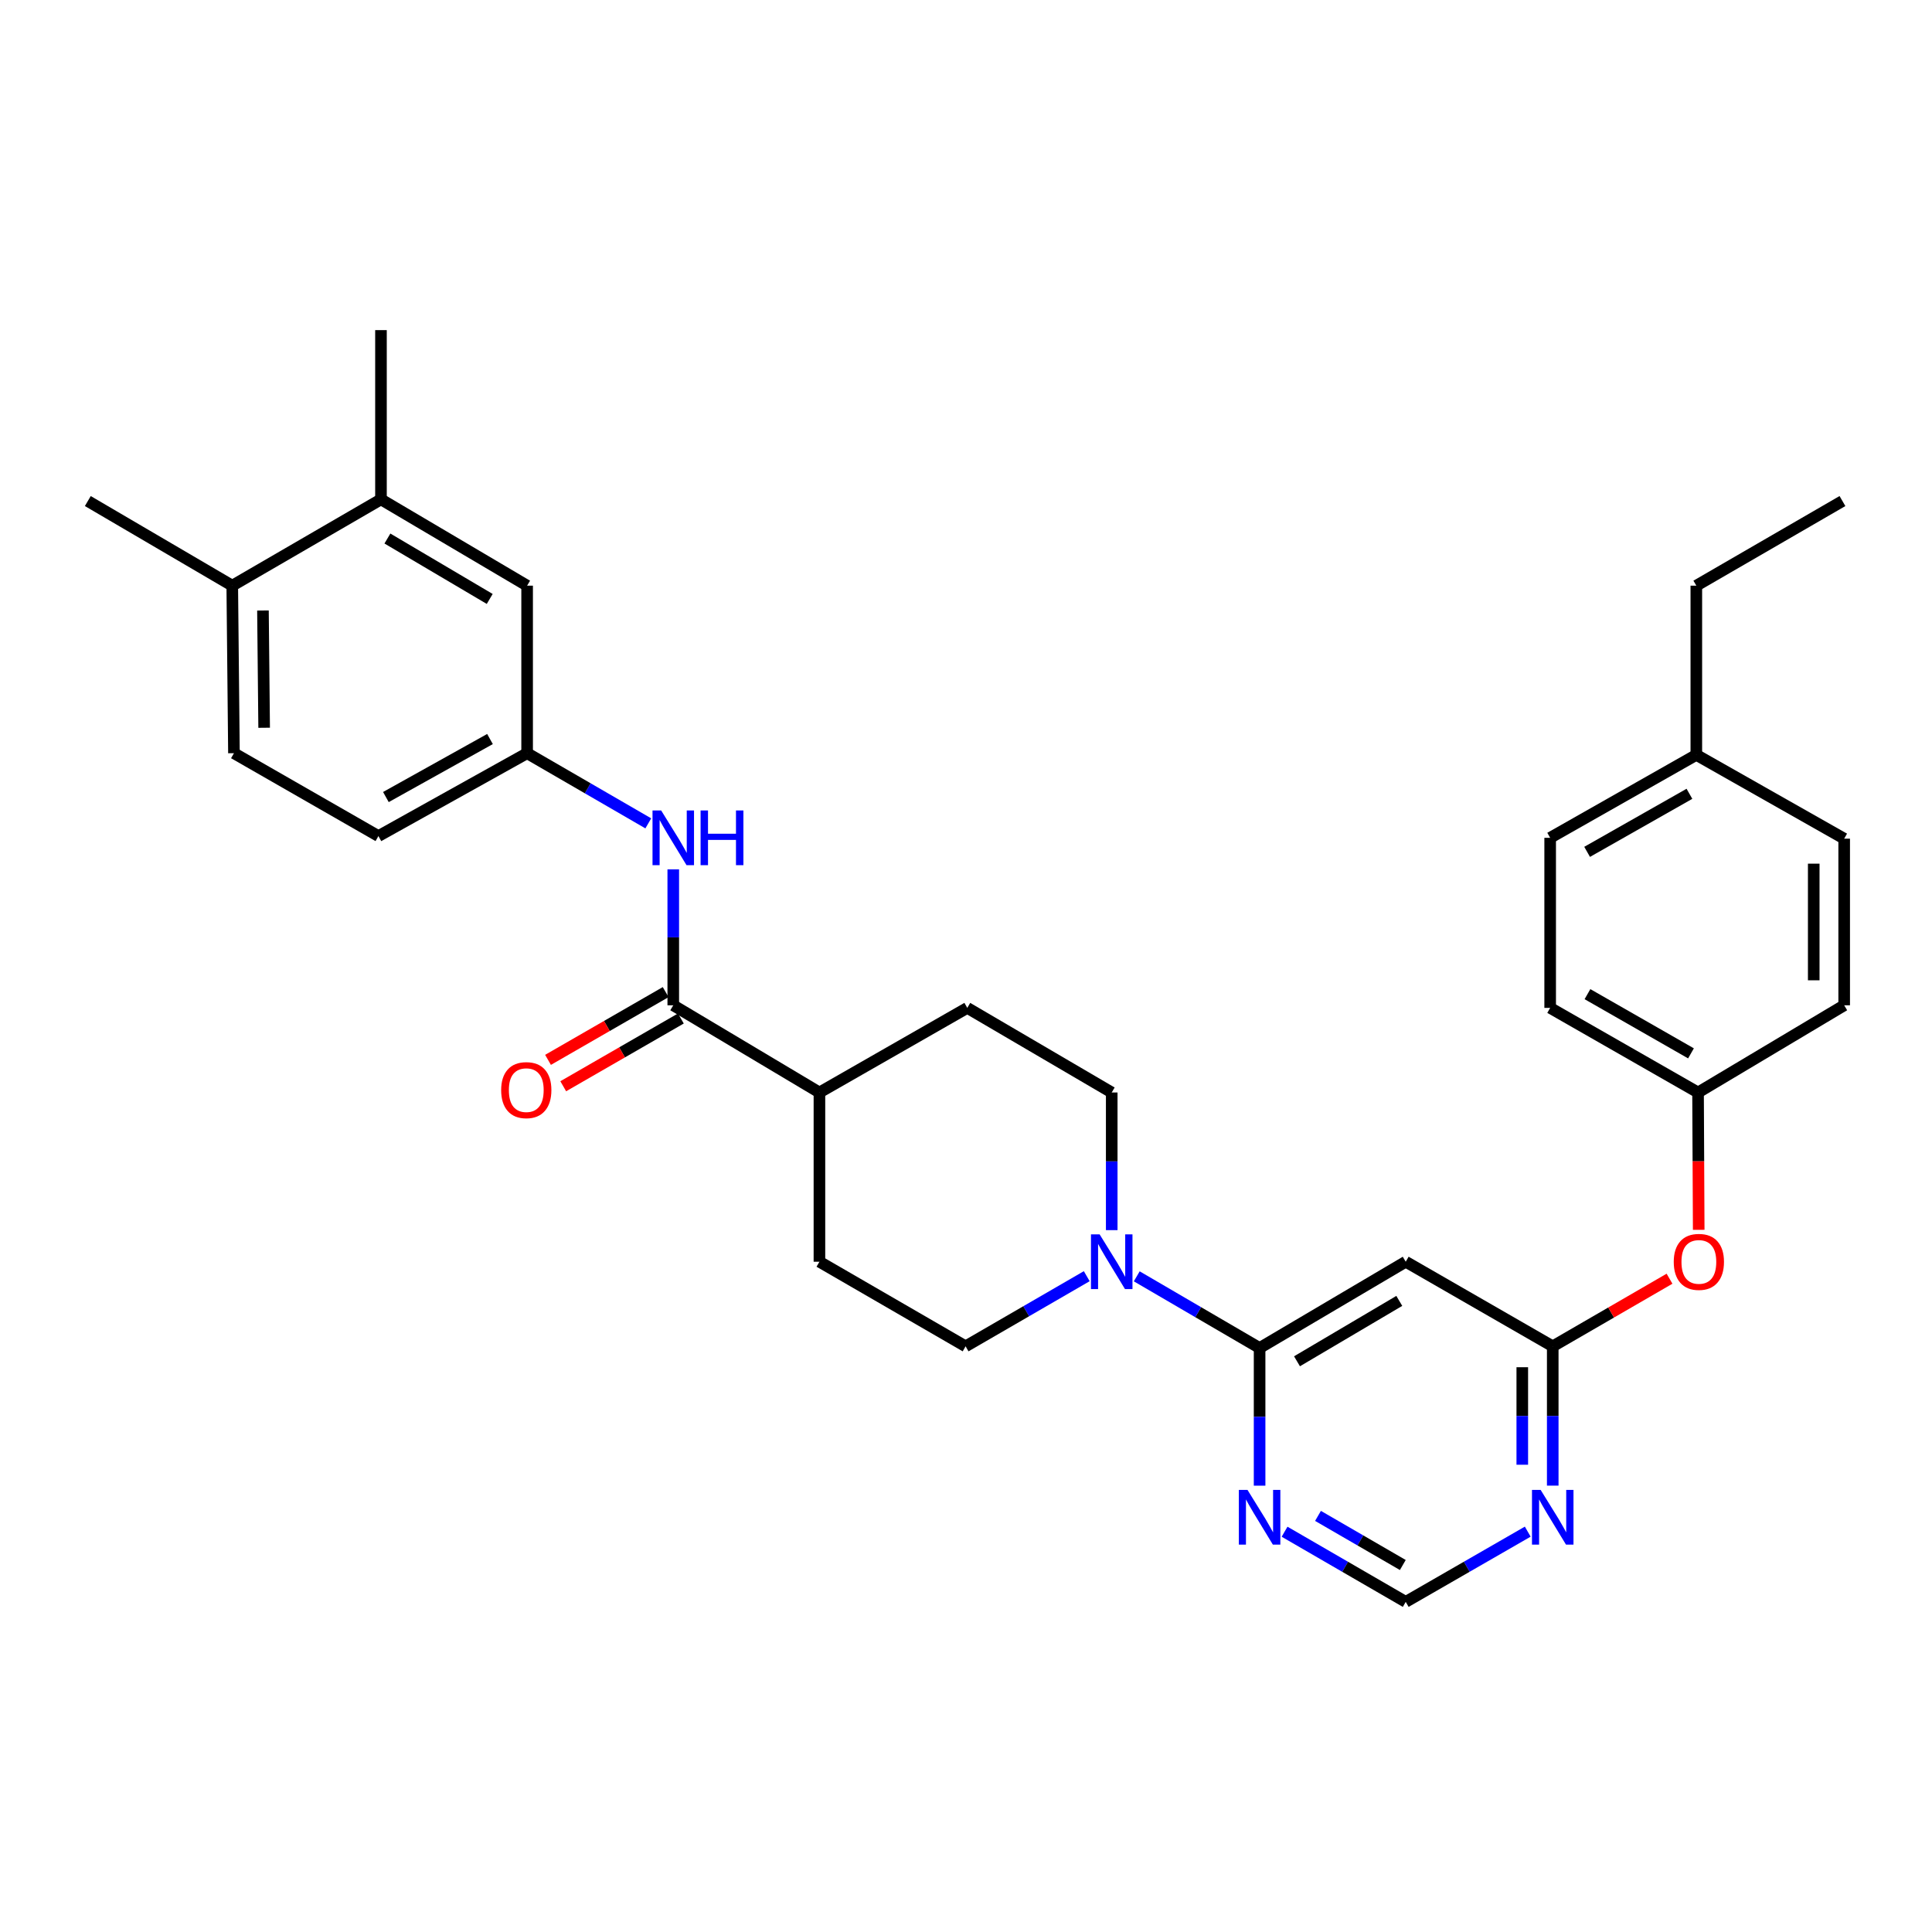 <?xml version='1.0' encoding='iso-8859-1'?>
<svg version='1.1' baseProfile='full'
              xmlns='http://www.w3.org/2000/svg'
                      xmlns:rdkit='http://www.rdkit.org/xml'
                      xmlns:xlink='http://www.w3.org/1999/xlink'
                  xml:space='preserve'
width='1000px' height='1000px' viewBox='0 0 1000 1000'>
<!-- END OF HEADER -->
<rect style='opacity:1.0;fill:#FFFFFF;stroke:none' width='1000' height='1000' x='0' y='0'> </rect>
<path class='bond-0' d='M 651.965,697.725 L 620.173,679.176' style='fill:none;fill-rule:evenodd;stroke:#000000;stroke-width:6px;stroke-linecap:butt;stroke-linejoin:miter;stroke-opacity:1' />
<path class='bond-0' d='M 620.173,679.176 L 588.382,660.627' style='fill:none;fill-rule:evenodd;stroke:#0000FF;stroke-width:6px;stroke-linecap:butt;stroke-linejoin:miter;stroke-opacity:1' />
<path class='bond-2' d='M 651.965,697.725 L 727.601,653.068' style='fill:none;fill-rule:evenodd;stroke:#000000;stroke-width:6px;stroke-linecap:butt;stroke-linejoin:miter;stroke-opacity:1' />
<path class='bond-2' d='M 671.323,704.598 L 724.269,673.339' style='fill:none;fill-rule:evenodd;stroke:#000000;stroke-width:6px;stroke-linecap:butt;stroke-linejoin:miter;stroke-opacity:1' />
<path class='bond-4' d='M 651.965,697.725 L 651.965,733.353' style='fill:none;fill-rule:evenodd;stroke:#000000;stroke-width:6px;stroke-linecap:butt;stroke-linejoin:miter;stroke-opacity:1' />
<path class='bond-4' d='M 651.965,733.353 L 651.965,768.981' style='fill:none;fill-rule:evenodd;stroke:#0000FF;stroke-width:6px;stroke-linecap:butt;stroke-linejoin:miter;stroke-opacity:1' />
<path class='bond-11' d='M 575.426,636.718 L 575.426,601.094' style='fill:none;fill-rule:evenodd;stroke:#0000FF;stroke-width:6px;stroke-linecap:butt;stroke-linejoin:miter;stroke-opacity:1' />
<path class='bond-11' d='M 575.426,601.094 L 575.426,565.47' style='fill:none;fill-rule:evenodd;stroke:#000000;stroke-width:6px;stroke-linecap:butt;stroke-linejoin:miter;stroke-opacity:1' />
<path class='bond-12' d='M 562.501,660.551 L 531.146,678.704' style='fill:none;fill-rule:evenodd;stroke:#0000FF;stroke-width:6px;stroke-linecap:butt;stroke-linejoin:miter;stroke-opacity:1' />
<path class='bond-12' d='M 531.146,678.704 L 499.79,696.858' style='fill:none;fill-rule:evenodd;stroke:#000000;stroke-width:6px;stroke-linecap:butt;stroke-linejoin:miter;stroke-opacity:1' />
<path class='bond-1' d='M 348.482,520.341 L 424.136,565.47' style='fill:none;fill-rule:evenodd;stroke:#000000;stroke-width:6px;stroke-linecap:butt;stroke-linejoin:miter;stroke-opacity:1' />
<path class='bond-6' d='M 348.482,520.341 L 348.482,485.161' style='fill:none;fill-rule:evenodd;stroke:#000000;stroke-width:6px;stroke-linecap:butt;stroke-linejoin:miter;stroke-opacity:1' />
<path class='bond-6' d='M 348.482,485.161 L 348.482,449.981' style='fill:none;fill-rule:evenodd;stroke:#0000FF;stroke-width:6px;stroke-linecap:butt;stroke-linejoin:miter;stroke-opacity:1' />
<path class='bond-14' d='M 344.548,513.512 L 314.104,531.048' style='fill:none;fill-rule:evenodd;stroke:#000000;stroke-width:6px;stroke-linecap:butt;stroke-linejoin:miter;stroke-opacity:1' />
<path class='bond-14' d='M 314.104,531.048 L 283.66,548.584' style='fill:none;fill-rule:evenodd;stroke:#FF0000;stroke-width:6px;stroke-linecap:butt;stroke-linejoin:miter;stroke-opacity:1' />
<path class='bond-14' d='M 352.415,527.17 L 321.971,544.706' style='fill:none;fill-rule:evenodd;stroke:#000000;stroke-width:6px;stroke-linecap:butt;stroke-linejoin:miter;stroke-opacity:1' />
<path class='bond-14' d='M 321.971,544.706 L 291.527,562.242' style='fill:none;fill-rule:evenodd;stroke:#FF0000;stroke-width:6px;stroke-linecap:butt;stroke-linejoin:miter;stroke-opacity:1' />
<path class='bond-3' d='M 727.601,653.068 L 803.693,696.858' style='fill:none;fill-rule:evenodd;stroke:#000000;stroke-width:6px;stroke-linecap:butt;stroke-linejoin:miter;stroke-opacity:1' />
<path class='bond-15' d='M 803.693,696.858 L 833.919,679.359' style='fill:none;fill-rule:evenodd;stroke:#000000;stroke-width:6px;stroke-linecap:butt;stroke-linejoin:miter;stroke-opacity:1' />
<path class='bond-15' d='M 833.919,679.359 L 864.144,661.859' style='fill:none;fill-rule:evenodd;stroke:#FF0000;stroke-width:6px;stroke-linecap:butt;stroke-linejoin:miter;stroke-opacity:1' />
<path class='bond-31' d='M 803.693,696.858 L 803.693,732.909' style='fill:none;fill-rule:evenodd;stroke:#000000;stroke-width:6px;stroke-linecap:butt;stroke-linejoin:miter;stroke-opacity:1' />
<path class='bond-31' d='M 803.693,732.909 L 803.693,768.959' style='fill:none;fill-rule:evenodd;stroke:#0000FF;stroke-width:6px;stroke-linecap:butt;stroke-linejoin:miter;stroke-opacity:1' />
<path class='bond-31' d='M 787.932,707.673 L 787.932,732.909' style='fill:none;fill-rule:evenodd;stroke:#000000;stroke-width:6px;stroke-linecap:butt;stroke-linejoin:miter;stroke-opacity:1' />
<path class='bond-31' d='M 787.932,732.909 L 787.932,758.144' style='fill:none;fill-rule:evenodd;stroke:#0000FF;stroke-width:6px;stroke-linecap:butt;stroke-linejoin:miter;stroke-opacity:1' />
<path class='bond-7' d='M 664.89,792.816 L 696.245,810.973' style='fill:none;fill-rule:evenodd;stroke:#0000FF;stroke-width:6px;stroke-linecap:butt;stroke-linejoin:miter;stroke-opacity:1' />
<path class='bond-7' d='M 696.245,810.973 L 727.601,829.13' style='fill:none;fill-rule:evenodd;stroke:#000000;stroke-width:6px;stroke-linecap:butt;stroke-linejoin:miter;stroke-opacity:1' />
<path class='bond-7' d='M 682.195,784.623 L 704.144,797.333' style='fill:none;fill-rule:evenodd;stroke:#0000FF;stroke-width:6px;stroke-linecap:butt;stroke-linejoin:miter;stroke-opacity:1' />
<path class='bond-7' d='M 704.144,797.333 L 726.093,810.043' style='fill:none;fill-rule:evenodd;stroke:#000000;stroke-width:6px;stroke-linecap:butt;stroke-linejoin:miter;stroke-opacity:1' />
<path class='bond-5' d='M 790.758,792.776 L 759.18,810.953' style='fill:none;fill-rule:evenodd;stroke:#0000FF;stroke-width:6px;stroke-linecap:butt;stroke-linejoin:miter;stroke-opacity:1' />
<path class='bond-5' d='M 759.18,810.953 L 727.601,829.13' style='fill:none;fill-rule:evenodd;stroke:#000000;stroke-width:6px;stroke-linecap:butt;stroke-linejoin:miter;stroke-opacity:1' />
<path class='bond-10' d='M 335.557,426.17 L 304.197,408.013' style='fill:none;fill-rule:evenodd;stroke:#0000FF;stroke-width:6px;stroke-linecap:butt;stroke-linejoin:miter;stroke-opacity:1' />
<path class='bond-10' d='M 304.197,408.013 L 272.837,389.855' style='fill:none;fill-rule:evenodd;stroke:#000000;stroke-width:6px;stroke-linecap:butt;stroke-linejoin:miter;stroke-opacity:1' />
<path class='bond-8' d='M 197.192,258.468 L 272.837,303.142' style='fill:none;fill-rule:evenodd;stroke:#000000;stroke-width:6px;stroke-linecap:butt;stroke-linejoin:miter;stroke-opacity:1' />
<path class='bond-8' d='M 200.523,278.74 L 253.475,310.012' style='fill:none;fill-rule:evenodd;stroke:#000000;stroke-width:6px;stroke-linecap:butt;stroke-linejoin:miter;stroke-opacity:1' />
<path class='bond-27' d='M 197.192,258.468 L 197.192,170.87' style='fill:none;fill-rule:evenodd;stroke:#000000;stroke-width:6px;stroke-linecap:butt;stroke-linejoin:miter;stroke-opacity:1' />
<path class='bond-34' d='M 197.192,258.468 L 120.215,303.142' style='fill:none;fill-rule:evenodd;stroke:#000000;stroke-width:6px;stroke-linecap:butt;stroke-linejoin:miter;stroke-opacity:1' />
<path class='bond-9' d='M 424.136,565.47 L 424.136,653.068' style='fill:none;fill-rule:evenodd;stroke:#000000;stroke-width:6px;stroke-linecap:butt;stroke-linejoin:miter;stroke-opacity:1' />
<path class='bond-32' d='M 424.136,565.47 L 500.665,521.68' style='fill:none;fill-rule:evenodd;stroke:#000000;stroke-width:6px;stroke-linecap:butt;stroke-linejoin:miter;stroke-opacity:1' />
<path class='bond-13' d='M 272.837,389.855 L 272.837,303.142' style='fill:none;fill-rule:evenodd;stroke:#000000;stroke-width:6px;stroke-linecap:butt;stroke-linejoin:miter;stroke-opacity:1' />
<path class='bond-21' d='M 272.837,389.855 L 195.869,432.752' style='fill:none;fill-rule:evenodd;stroke:#000000;stroke-width:6px;stroke-linecap:butt;stroke-linejoin:miter;stroke-opacity:1' />
<path class='bond-21' d='M 253.619,382.522 L 199.741,412.55' style='fill:none;fill-rule:evenodd;stroke:#000000;stroke-width:6px;stroke-linecap:butt;stroke-linejoin:miter;stroke-opacity:1' />
<path class='bond-17' d='M 575.426,565.47 L 500.665,521.68' style='fill:none;fill-rule:evenodd;stroke:#000000;stroke-width:6px;stroke-linecap:butt;stroke-linejoin:miter;stroke-opacity:1' />
<path class='bond-18' d='M 499.79,696.858 L 424.136,653.068' style='fill:none;fill-rule:evenodd;stroke:#000000;stroke-width:6px;stroke-linecap:butt;stroke-linejoin:miter;stroke-opacity:1' />
<path class='bond-20' d='M 879.25,636.558 L 879.08,601.014' style='fill:none;fill-rule:evenodd;stroke:#FF0000;stroke-width:6px;stroke-linecap:butt;stroke-linejoin:miter;stroke-opacity:1' />
<path class='bond-20' d='M 879.08,601.014 L 878.909,565.47' style='fill:none;fill-rule:evenodd;stroke:#000000;stroke-width:6px;stroke-linecap:butt;stroke-linejoin:miter;stroke-opacity:1' />
<path class='bond-16' d='M 120.215,303.142 L 121.091,389.855' style='fill:none;fill-rule:evenodd;stroke:#000000;stroke-width:6px;stroke-linecap:butt;stroke-linejoin:miter;stroke-opacity:1' />
<path class='bond-16' d='M 136.107,315.99 L 136.72,376.689' style='fill:none;fill-rule:evenodd;stroke:#000000;stroke-width:6px;stroke-linecap:butt;stroke-linejoin:miter;stroke-opacity:1' />
<path class='bond-28' d='M 120.215,303.142 L 45.455,259.343' style='fill:none;fill-rule:evenodd;stroke:#000000;stroke-width:6px;stroke-linecap:butt;stroke-linejoin:miter;stroke-opacity:1' />
<path class='bond-19' d='M 121.091,389.855 L 195.869,432.752' style='fill:none;fill-rule:evenodd;stroke:#000000;stroke-width:6px;stroke-linecap:butt;stroke-linejoin:miter;stroke-opacity:1' />
<path class='bond-23' d='M 878.909,565.47 L 954.545,520.341' style='fill:none;fill-rule:evenodd;stroke:#000000;stroke-width:6px;stroke-linecap:butt;stroke-linejoin:miter;stroke-opacity:1' />
<path class='bond-24' d='M 878.909,565.47 L 802.362,521.68' style='fill:none;fill-rule:evenodd;stroke:#000000;stroke-width:6px;stroke-linecap:butt;stroke-linejoin:miter;stroke-opacity:1' />
<path class='bond-24' d='M 875.253,545.221 L 821.67,514.568' style='fill:none;fill-rule:evenodd;stroke:#000000;stroke-width:6px;stroke-linecap:butt;stroke-linejoin:miter;stroke-opacity:1' />
<path class='bond-22' d='M 878.016,390.722 L 802.362,433.654' style='fill:none;fill-rule:evenodd;stroke:#000000;stroke-width:6px;stroke-linecap:butt;stroke-linejoin:miter;stroke-opacity:1' />
<path class='bond-22' d='M 874.447,410.87 L 821.489,440.922' style='fill:none;fill-rule:evenodd;stroke:#000000;stroke-width:6px;stroke-linecap:butt;stroke-linejoin:miter;stroke-opacity:1' />
<path class='bond-29' d='M 878.016,390.722 L 878.016,303.142' style='fill:none;fill-rule:evenodd;stroke:#000000;stroke-width:6px;stroke-linecap:butt;stroke-linejoin:miter;stroke-opacity:1' />
<path class='bond-33' d='M 878.016,390.722 L 954.545,434.092' style='fill:none;fill-rule:evenodd;stroke:#000000;stroke-width:6px;stroke-linecap:butt;stroke-linejoin:miter;stroke-opacity:1' />
<path class='bond-25' d='M 954.545,520.341 L 954.545,434.092' style='fill:none;fill-rule:evenodd;stroke:#000000;stroke-width:6px;stroke-linecap:butt;stroke-linejoin:miter;stroke-opacity:1' />
<path class='bond-25' d='M 938.784,507.403 L 938.784,447.029' style='fill:none;fill-rule:evenodd;stroke:#000000;stroke-width:6px;stroke-linecap:butt;stroke-linejoin:miter;stroke-opacity:1' />
<path class='bond-26' d='M 802.362,521.68 L 802.362,433.654' style='fill:none;fill-rule:evenodd;stroke:#000000;stroke-width:6px;stroke-linecap:butt;stroke-linejoin:miter;stroke-opacity:1' />
<path class='bond-30' d='M 878.016,303.142 L 953.652,259.343' style='fill:none;fill-rule:evenodd;stroke:#000000;stroke-width:6px;stroke-linecap:butt;stroke-linejoin:miter;stroke-opacity:1' />
<path  class='atom-1' d='M 569.166 638.908
L 578.446 653.908
Q 579.366 655.388, 580.846 658.068
Q 582.326 660.748, 582.406 660.908
L 582.406 638.908
L 586.166 638.908
L 586.166 667.228
L 582.286 667.228
L 572.326 650.828
Q 571.166 648.908, 569.926 646.708
Q 568.726 644.508, 568.366 643.828
L 568.366 667.228
L 564.686 667.228
L 564.686 638.908
L 569.166 638.908
' fill='#0000FF'/>
<path  class='atom-5' d='M 645.705 771.171
L 654.985 786.171
Q 655.905 787.651, 657.385 790.331
Q 658.865 793.011, 658.945 793.171
L 658.945 771.171
L 662.705 771.171
L 662.705 799.491
L 658.825 799.491
L 648.865 783.091
Q 647.705 781.171, 646.465 778.971
Q 645.265 776.771, 644.905 776.091
L 644.905 799.491
L 641.225 799.491
L 641.225 771.171
L 645.705 771.171
' fill='#0000FF'/>
<path  class='atom-6' d='M 797.433 771.171
L 806.713 786.171
Q 807.633 787.651, 809.113 790.331
Q 810.593 793.011, 810.673 793.171
L 810.673 771.171
L 814.433 771.171
L 814.433 799.491
L 810.553 799.491
L 800.593 783.091
Q 799.433 781.171, 798.193 778.971
Q 796.993 776.771, 796.633 776.091
L 796.633 799.491
L 792.953 799.491
L 792.953 771.171
L 797.433 771.171
' fill='#0000FF'/>
<path  class='atom-7' d='M 342.222 419.494
L 351.502 434.494
Q 352.422 435.974, 353.902 438.654
Q 355.382 441.334, 355.462 441.494
L 355.462 419.494
L 359.222 419.494
L 359.222 447.814
L 355.342 447.814
L 345.382 431.414
Q 344.222 429.494, 342.982 427.294
Q 341.782 425.094, 341.422 424.414
L 341.422 447.814
L 337.742 447.814
L 337.742 419.494
L 342.222 419.494
' fill='#0000FF'/>
<path  class='atom-7' d='M 362.622 419.494
L 366.462 419.494
L 366.462 431.534
L 380.942 431.534
L 380.942 419.494
L 384.782 419.494
L 384.782 447.814
L 380.942 447.814
L 380.942 434.734
L 366.462 434.734
L 366.462 447.814
L 362.622 447.814
L 362.622 419.494
' fill='#0000FF'/>
<path  class='atom-15' d='M 259.399 564.246
Q 259.399 557.446, 262.759 553.646
Q 266.119 549.846, 272.399 549.846
Q 278.679 549.846, 282.039 553.646
Q 285.399 557.446, 285.399 564.246
Q 285.399 571.126, 281.999 575.046
Q 278.599 578.926, 272.399 578.926
Q 266.159 578.926, 262.759 575.046
Q 259.399 571.166, 259.399 564.246
M 272.399 575.726
Q 276.719 575.726, 279.039 572.846
Q 281.399 569.926, 281.399 564.246
Q 281.399 558.686, 279.039 555.886
Q 276.719 553.046, 272.399 553.046
Q 268.079 553.046, 265.719 555.846
Q 263.399 558.646, 263.399 564.246
Q 263.399 569.966, 265.719 572.846
Q 268.079 575.726, 272.399 575.726
' fill='#FF0000'/>
<path  class='atom-16' d='M 866.329 653.148
Q 866.329 646.348, 869.689 642.548
Q 873.049 638.748, 879.329 638.748
Q 885.609 638.748, 888.969 642.548
Q 892.329 646.348, 892.329 653.148
Q 892.329 660.028, 888.929 663.948
Q 885.529 667.828, 879.329 667.828
Q 873.089 667.828, 869.689 663.948
Q 866.329 660.068, 866.329 653.148
M 879.329 664.628
Q 883.649 664.628, 885.969 661.748
Q 888.329 658.828, 888.329 653.148
Q 888.329 647.588, 885.969 644.788
Q 883.649 641.948, 879.329 641.948
Q 875.009 641.948, 872.649 644.748
Q 870.329 647.548, 870.329 653.148
Q 870.329 658.868, 872.649 661.748
Q 875.009 664.628, 879.329 664.628
' fill='#FF0000'/>
</svg>
